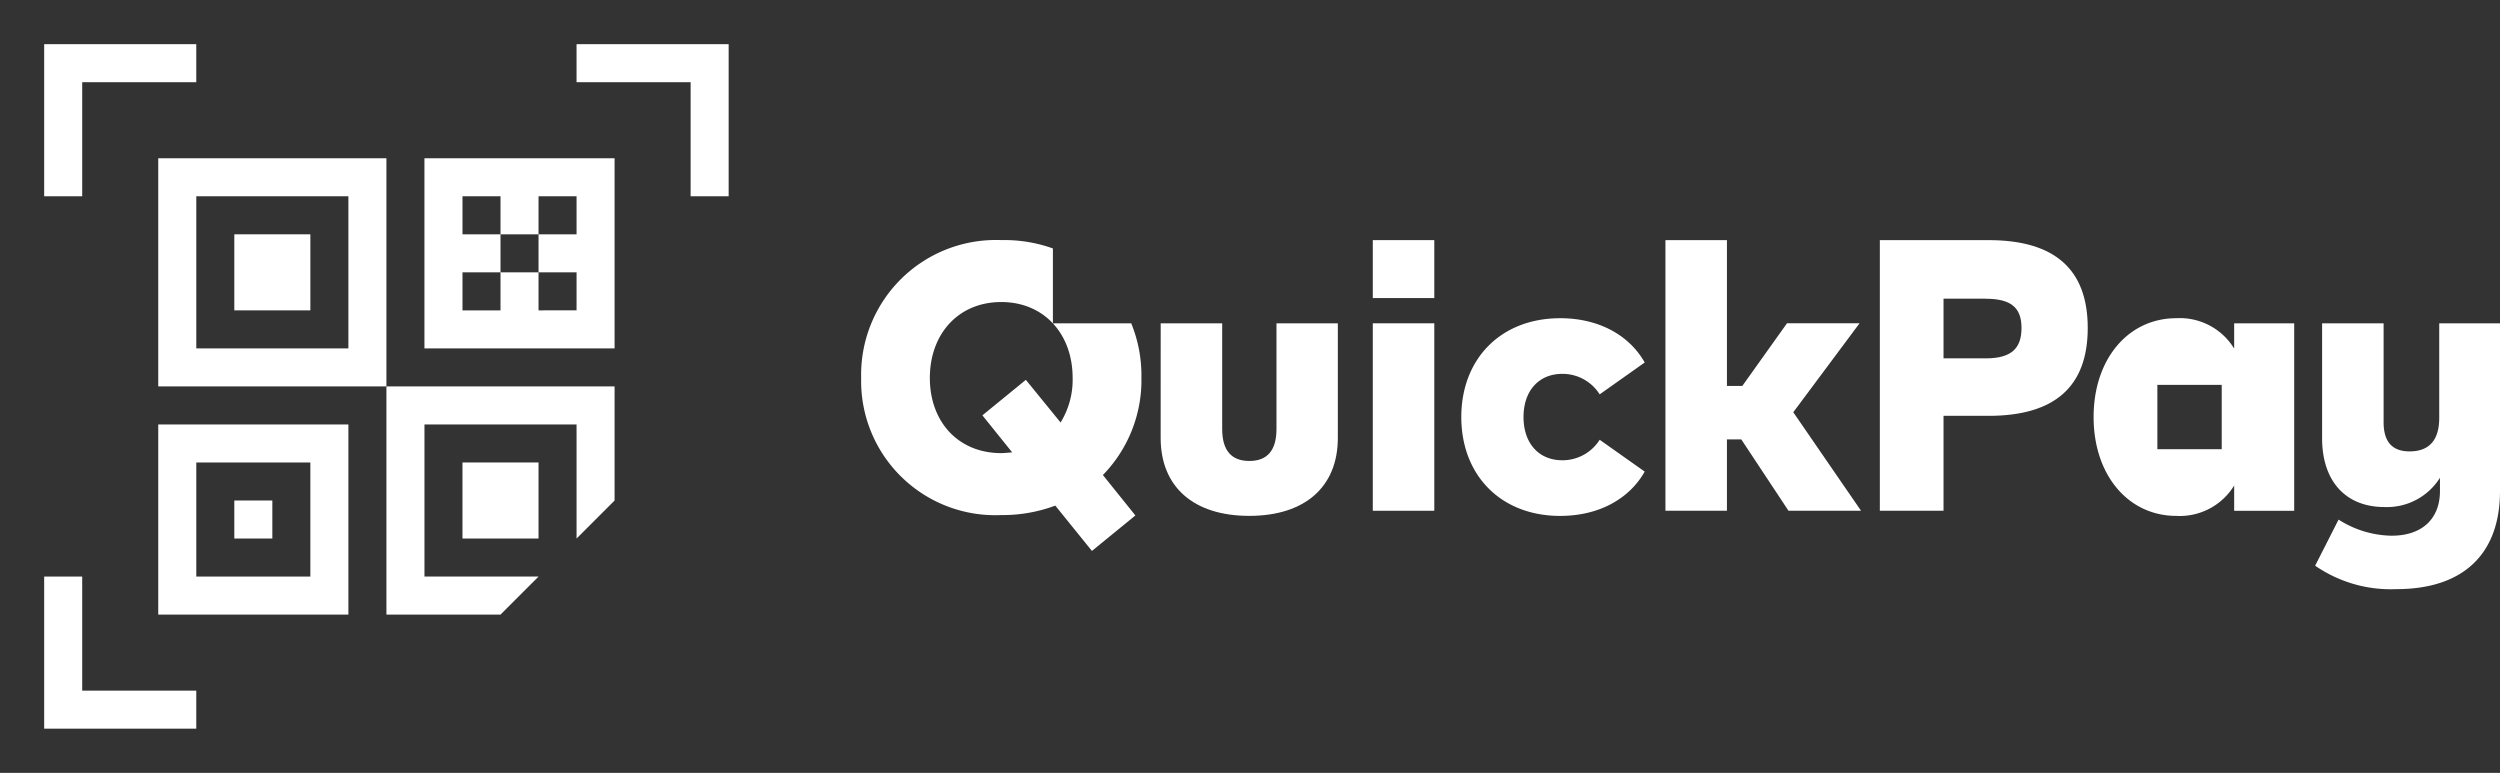 <svg xmlns="http://www.w3.org/2000/svg" xmlns:xlink="http://www.w3.org/1999/xlink" width="239.45" height="74.023" viewBox="0 0 239.45 74.023"><rect x="0" y="0" width="239.45" height="74.023" fill="#333333" stroke="none"/><defs><clipPath id="a"><rect width="239.45" height="74.023" fill="#fff"/></clipPath></defs><g transform="translate(0 0)"><path d="M28.31,0V3.642H39.236V14.568h3.642V0Z" transform="translate(26.912 4.231)" fill="#fff"/><path d="M0,0V14.568H3.642V3.642H14.568V0Z" transform="translate(4.231 4.231)" fill="#fff"/><path d="M31.149,6.067H20.221v18.21H38.433V6.067H31.149Zm3.642,7.284H31.149v3.642h3.642v3.642H31.149V16.993H27.507v3.642H23.865V16.993h3.642V13.351H23.865V9.709h3.642v3.642h3.642V9.709h3.642Z" transform="translate(20.432 9.092)" fill="#fff"/><path d="M10.111,10.111v7.284h7.284V10.111H10.111Z" transform="translate(12.332 12.332)" fill="#fff"/><path d="M27.92,20.636V6.066H6.066V27.92H27.92V20.636Zm-7.284,3.642H9.71V9.708H24.278v14.57Z" transform="translate(9.091 9.091)" fill="#fff"/><path d="M32.769,18.2H18.2V40.053H29.127l3.642-3.642H21.843V21.841H36.411V32.769l3.642-3.644V18.2H32.769Z" transform="translate(18.812 18.812)" fill="#fff"/><path d="M16.994,20.222H6.066v18.21H24.278V20.222H16.994Zm3.642,7.284V34.79H9.71V23.864H20.636Z" transform="translate(9.091 20.433)" fill="#fff"/><path d="M22.244,22.244v7.284h7.284V22.244H22.244Z" transform="translate(22.052 22.052)" fill="#fff"/><rect width="3.642" height="3.642" transform="translate(22.443 47.938)" fill="#fff"/><path d="M0,28.31V42.878H14.568V39.236H3.642V28.31Z" transform="translate(4.231 26.913)" fill="#fff"/><g transform="translate(0 0)"><g clip-path="url(#a)"><path d="M57.833,15.856h5.89V25.988c0,2.034.878,3.051,2.6,3.051s2.6-1.017,2.6-3.051V15.856H74.8V26.832c0,4.661-3.122,7.466-8.485,7.466s-8.485-2.8-8.485-7.466Z" transform="translate(53.338 15.112)" fill="#fff"/><path d="M67.321,20.1h5.89V38.054h-5.89Zm5.89-2.417h-5.89v-5.55h5.89Z" transform="translate(64.166 10.866)" fill="#fff"/><path d="M80.746,15.627c3.646,0,6.593,1.578,8.1,4.242L84.534,22.92a4.207,4.207,0,0,0-3.578-1.963c-2.244,0-3.717,1.612-3.717,4.137s1.473,4.139,3.717,4.139a4.212,4.212,0,0,0,3.578-1.963l4.312,3.049c-1.507,2.666-4.454,4.244-8.1,4.244-5.681,0-9.466-3.893-9.466-9.468s3.786-9.466,9.466-9.466" transform="translate(68.684 14.851)" fill="#fff"/><path d="M87.672,31.218H86.3v6.837h-5.89V12.134H86.3V26.1h1.473l4.278-6H99l-6.346,8.52,6.488,9.432H92.194Z" transform="translate(79.106 10.865)" fill="#fff"/><path d="M100.416,28.963H96.1v9.091H90V12.134h10.412c6.346,0,9.5,2.8,9.5,8.415s-3.156,8.415-9.5,8.415m-.28-11.22H96.1v5.715h4.032c2.42,0,3.437-.912,3.437-2.91,0-1.963-1.017-2.8-3.437-2.8" transform="translate(90.051 10.865)" fill="#fff"/><path d="M118.777,16.117V34.071h-5.749V31.651a6.109,6.109,0,0,1-5.541,2.91c-4.593,0-7.922-3.893-7.922-9.468s3.329-9.466,7.922-9.466a6.1,6.1,0,0,1,5.541,2.91V16.117ZM105.671,28.176h6.164V22.012h-6.164Z" transform="translate(100.961 14.851)" fill="#fff"/><path d="M127.18,15.856V31.915c0,6.029-3.507,9.4-9.922,9.4a12.732,12.732,0,0,1-7.783-2.244l2.244-4.417a9.672,9.672,0,0,0,5.083,1.544c2.91,0,4.627-1.614,4.627-4.278V30.651a5.99,5.99,0,0,1-5.329,2.8c-3.646,0-5.959-2.419-5.959-6.59V15.856h5.89v9.466c0,1.859.805,2.8,2.488,2.8,1.895,0,2.841-1.086,2.841-3.225V15.856Z" transform="translate(112.27 15.112)" fill="#fff"/><path d="M70.3,20.107H62.8V12.936a13.759,13.759,0,0,0-4.944-.8,12.906,12.906,0,0,0-13.421,13.2A12.85,12.85,0,0,0,57.856,38.472a14.416,14.416,0,0,0,5.173-.906l3.509,4.342,4.162-3.4-3.113-3.871a13,13,0,0,0,3.691-9.3,13.22,13.22,0,0,0-.976-5.231m-6.766,9.5L60.209,25.52l-4.162,3.4L58.9,32.466c-.433.036-.794.073-1.049.073-4.087,0-6.837-2.968-6.837-7.2s2.749-7.271,6.837-7.271,6.839,3.038,6.839,7.271a7.764,7.764,0,0,1-1.158,4.269" transform="translate(38.047 10.861)" fill="#fff"/></g></g></g></svg>